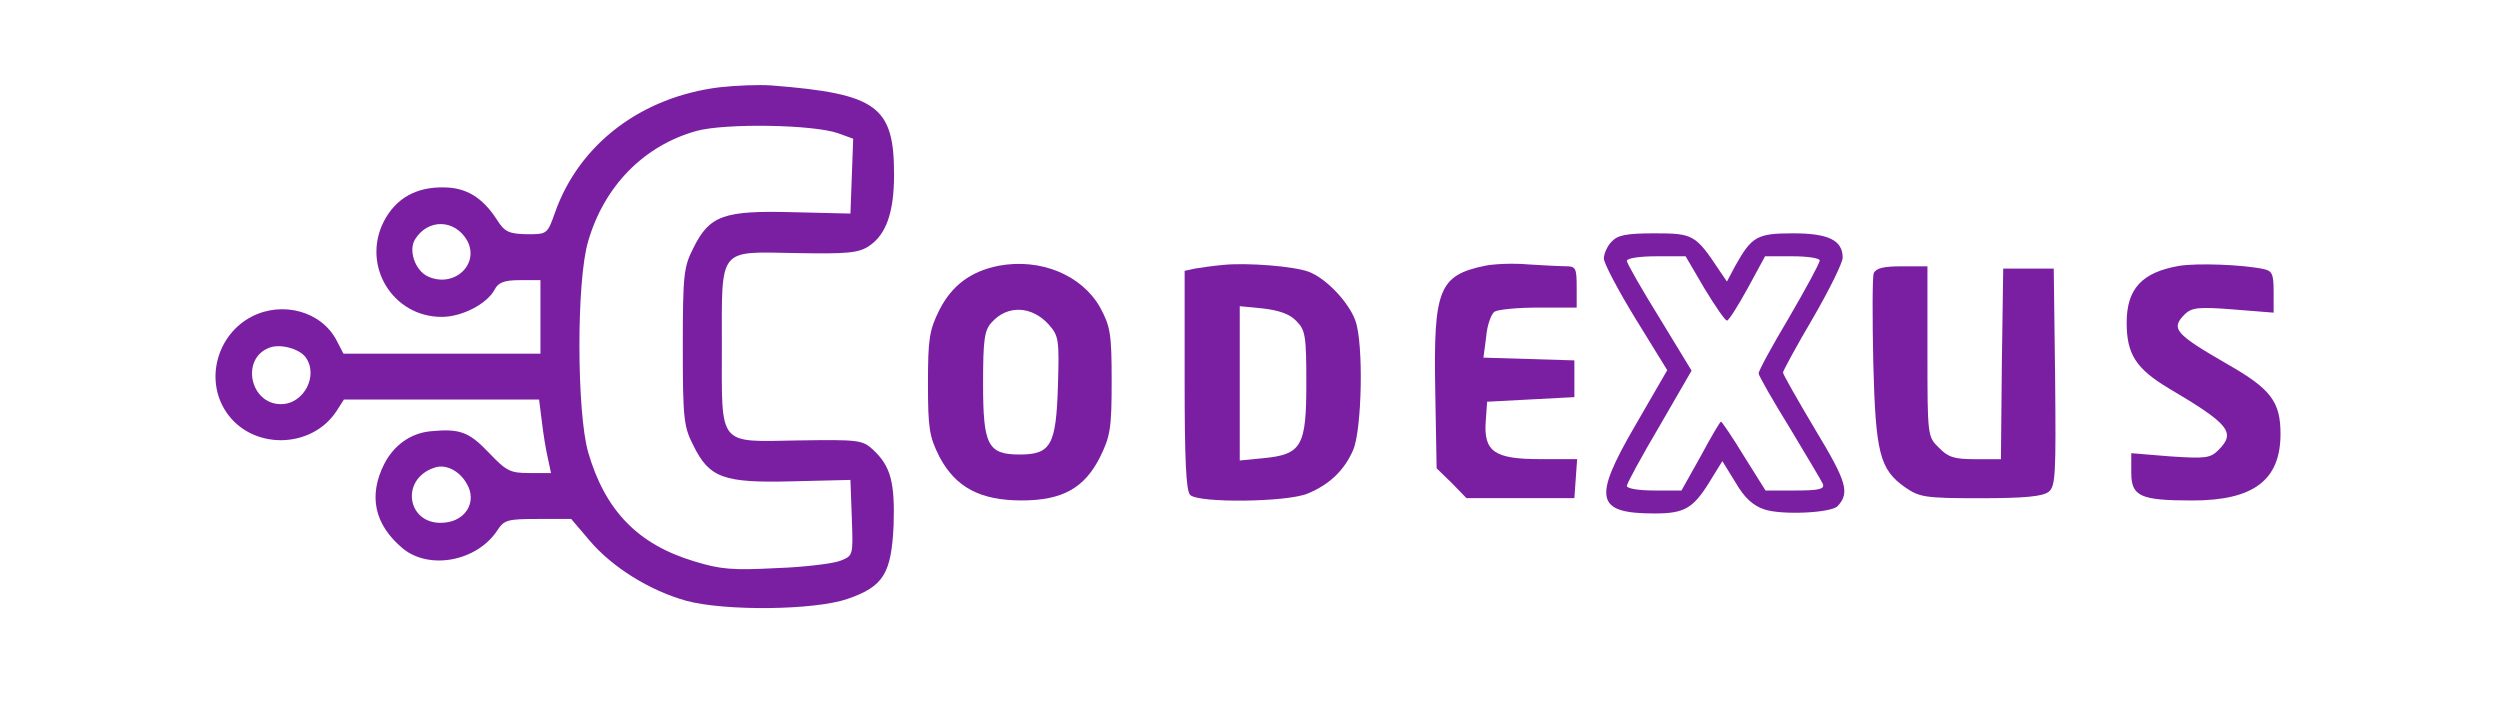 <?xml version="1.0" encoding="UTF-8" standalone="no" ?>
<!DOCTYPE svg PUBLIC "-//W3C//DTD SVG 1.1//EN" "http://www.w3.org/Graphics/SVG/1.1/DTD/svg11.dtd">
<svg xmlns="http://www.w3.org/2000/svg" xmlns:xlink="http://www.w3.org/1999/xlink" version="1.1" width="460" height="130" viewBox="0 0 460 130" xml:space="preserve">
<desc>Created with Fabric.js 5.2.4</desc>
<defs>
</defs>
<rect x="0" y="0" width="100%" height="100%" fill="transparent"></rect>
<g transform="matrix(0 0 0 0 0 0)" id="461459b7-fa4e-4c5b-8ae6-152c2396c63e"  >
</g>
<g transform="matrix(1 0 0 1 230 65)" id="a7fa2882-7e61-48c4-aef6-7d93010e633b"  >
<rect style="stroke: none; stroke-width: 1; stroke-dasharray: none; stroke-linecap: butt; stroke-dashoffset: 0; stroke-linejoin: miter; stroke-miterlimit: 4; fill: rgb(255,255,255); fill-rule: nonzero; opacity: 1; visibility: hidden;" vector-effect="non-scaling-stroke"  x="-230" y="-65" rx="0" ry="0" width="460" height="130" />
</g>
<g transform="matrix(0.65 0 0 0.65 230 65)"  >
<g style="" vector-effect="non-scaling-stroke"   >
		<g transform="matrix(0.13 0 0 -0.13 -196.8 -1.89)"  >
<path style="stroke: none; stroke-width: 1; stroke-dasharray: none; stroke-linecap: butt; stroke-dashoffset: 0; stroke-linejoin: miter; stroke-miterlimit: 4; fill: rgb(122,31,162); fill-rule: nonzero; opacity: 1;" vector-effect="non-scaling-stroke"  transform=" translate(-811.22, -645.36)" d="M 1170 1210 C 1000 1189 865 1087 812 938 C 795 890 795 890 750 890 C 711 891 702 895 685 922 C 654 970 618 992 569 992 C 509 993 465 968 439 918 C 390 822 458 710 565 710 C 609 710 663 738 680 769 C 688 785 701 790 735 790 L 780 790 L 780 710 L 780 630 L 565 630 L 351 630 L 336 659 C 303 722 219 745 152 711 C 76 672 49 574 95 504 C 150 420 281 421 336 505 L 352 530 L 565 530 L 777 530 L 783 483 C 786 456 792 420 796 403 L 803 370 L 756 370 C 714 370 706 374 667 415 C 624 460 604 467 541 461 C 498 457 461 431 440 390 C 405 321 418 258 480 206 C 538 158 642 178 686 245 C 701 268 708 270 775 270 L 847 270 L 887 223 C 936 165 1018 114 1097 92 C 1181 69 1377 71 1449 96 C 1527 123 1544 151 1549 256 C 1552 349 1543 385 1504 421 C 1481 442 1473 443 1341 441 C 1165 438 1175 426 1175 645 C 1175 863 1166 852 1335 849 C 1448 847 1472 849 1495 864 C 1533 889 1550 938 1550 1020 C 1550 1169 1513 1196 1283 1214 C 1256 1216 1206 1214 1170 1210 z M 1428 1110 L 1461 1098 L 1458 1016 L 1455 935 L 1330 938 C 1179 942 1148 931 1113 860 C 1092 819 1090 802 1090 645 C 1090 488 1092 471 1113 430 C 1148 359 1179 348 1330 352 L 1455 355 L 1458 272 C 1461 190 1461 190 1433 179 C 1418 173 1355 165 1294 163 C 1199 158 1172 160 1114 178 C 992 215 921 288 884 415 C 859 501 858 789 884 875 C 919 995 1005 1083 1120 1115 C 1183 1132 1373 1129 1428 1110 z M 620 877 C 649 825 592 772 535 798 C 507 811 492 855 507 879 C 535 924 593 923 620 877 z M 268 623 C 298 583 265 520 215 520 C 147 520 127 620 190 643 C 213 652 254 641 268 623 z M 620 346 C 642 308 618 266 571 262 C 490 254 472 357 550 382 C 574 390 604 375 620 346 z" stroke-linecap="round" />
</g>
		<g transform="matrix(0.13 0 0 -0.13 134.21 5.7)"  >
<path style="stroke: none; stroke-width: 1; stroke-dasharray: none; stroke-linecap: butt; stroke-dashoffset: 0; stroke-linejoin: miter; stroke-miterlimit: 4; fill: rgb(122,31,162); fill-rule: nonzero; opacity: 1;" vector-effect="non-scaling-stroke"  transform=" translate(-3281.83, -595)" d="M 3037 882 C 3027 872 3020 855 3020 845 C 3020 835 3051 776 3089 714 L 3158 602 L 3088 481 C 2995 321 3002 290 3131 290 C 3195 290 3214 301 3249 357 L 3278 404 L 3307 357 C 3326 324 3345 307 3369 299 C 3406 286 3515 291 3529 306 C 3556 335 3549 359 3480 473 C 3442 537 3410 593 3410 597 C 3410 600 3439 654 3475 715 C 3511 777 3540 836 3540 847 C 3540 885 3509 900 3432 900 C 3353 900 3342 893 3306 829 L 3288 795 L 3271 820 C 3220 897 3214 900 3131 900 C 3068 900 3050 896 3037 882 z M 3239 780 C 3262 742 3284 710 3288 710 C 3292 710 3312 742 3333 780 L 3371 850 L 3431 850 C 3463 850 3490 846 3490 841 C 3490 835 3460 780 3424 718 C 3387 656 3357 601 3357 595 C 3357 590 3388 536 3425 476 C 3461 416 3494 361 3497 354 C 3501 343 3488 340 3437 340 L 3372 340 L 3325 415 C 3300 456 3277 490 3275 490 C 3273 490 3253 456 3231 415 L 3189 340 L 3130 340 C 3097 340 3070 344 3070 350 C 3070 355 3102 414 3141 480 L 3211 601 L 3141 716 C 3102 779 3070 835 3070 840 C 3070 846 3099 850 3134 850 L 3198 850 L 3239 780 z" stroke-linecap="round" />
</g>
		<g transform="matrix(0.13 0 0 -0.13 -65.16 8.18)"  >
<path style="stroke: none; stroke-width: 1; stroke-dasharray: none; stroke-linecap: butt; stroke-dashoffset: 0; stroke-linejoin: miter; stroke-miterlimit: 4; fill: rgb(122,31,162); fill-rule: nonzero; opacity: 1;" vector-effect="non-scaling-stroke"  transform=" translate(-1785, -577.55)" d="M 1739 831 C 1678 819 1637 788 1610 735 C 1588 691 1585 672 1585 575 C 1585 476 1588 459 1610 415 C 1645 349 1698 320 1789 320 C 1878 320 1926 347 1960 415 C 1982 460 1985 477 1985 580 C 1985 684 1982 699 1960 740 C 1920 811 1830 848 1739 831 z M 1848 703 C 1870 678 1871 670 1868 569 C 1864 441 1853 420 1785 420 C 1715 420 1705 440 1705 575 C 1705 671 1708 691 1724 708 C 1758 746 1811 744 1848 703 z" stroke-linecap="round" />
</g>
		<g transform="matrix(0.13 0 0 -0.13 6.43 8.25)"  >
<path style="stroke: none; stroke-width: 1; stroke-dasharray: none; stroke-linecap: butt; stroke-dashoffset: 0; stroke-linejoin: miter; stroke-miterlimit: 4; fill: rgb(122,31,162); fill-rule: nonzero; opacity: 1;" vector-effect="non-scaling-stroke"  transform=" translate(-2321.79, -577.04)" d="M 2215 833 C 2193 831 2165 827 2153 825 L 2130 820 L 2130 582 C 2130 410 2133 341 2142 332 C 2160 314 2352 316 2398 335 C 2446 355 2478 386 2497 430 C 2516 474 2520 660 2502 711 C 2488 751 2438 804 2400 818 C 2368 830 2267 838 2215 833 z M 2373 711 C 2393 691 2395 679 2395 575 C 2395 438 2385 420 2301 412 L 2250 407 L 2250 575 L 2250 743 L 2301 738 C 2335 734 2359 726 2373 711 z" stroke-linecap="round" />
</g>
		<g transform="matrix(0.13 0 0 -0.13 72.48 7.84)"  >
<path style="stroke: none; stroke-width: 1; stroke-dasharray: none; stroke-linecap: butt; stroke-dashoffset: 0; stroke-linejoin: miter; stroke-miterlimit: 4; fill: rgb(122,31,162); fill-rule: nonzero; opacity: 1;" vector-effect="non-scaling-stroke"  transform=" translate(-2816.18, -580.22)" d="M 2770 831 C 2670 810 2658 780 2662 560 L 2665 390 L 2698 358 L 2730 325 L 2848 325 L 2965 325 L 2968 368 L 2971 410 L 2891 410 C 2791 410 2767 426 2772 493 L 2775 535 L 2870 540 L 2965 545 L 2965 585 L 2965 625 L 2866 628 L 2767 631 L 2773 677 C 2775 702 2784 726 2791 731 C 2799 736 2842 740 2888 740 L 2970 740 L 2970 785 C 2970 826 2968 830 2946 830 C 2934 830 2896 832 2864 834 C 2832 837 2789 835 2770 831 z" stroke-linecap="round" />
</g>
		<g transform="matrix(0.13 0 0 -0.13 269.94 8.26)"  >
<path style="stroke: none; stroke-width: 1; stroke-dasharray: none; stroke-linecap: butt; stroke-dashoffset: 0; stroke-linejoin: miter; stroke-miterlimit: 4; fill: rgb(122,31,162); fill-rule: nonzero; opacity: 1;" vector-effect="non-scaling-stroke"  transform=" translate(-4297.5, -577.04)" d="M 4245 831 C 4163 817 4130 781 4130 707 C 4130 639 4150 607 4222 564 C 4354 486 4368 468 4330 430 C 4312 412 4302 411 4225 416 L 4140 423 L 4140 381 C 4140 329 4159 320 4273 320 C 4406 320 4465 364 4465 465 C 4465 535 4444 563 4349 617 C 4235 683 4225 694 4257 726 C 4272 740 4287 742 4362 736 L 4450 729 L 4450 774 C 4450 813 4447 820 4428 824 C 4380 834 4283 837 4245 831 z" stroke-linecap="round" />
</g>
		<g transform="matrix(0.13 0 0 -0.13 202.13 8.21)"  >
<path style="stroke: none; stroke-width: 1; stroke-dasharray: none; stroke-linecap: butt; stroke-dashoffset: 0; stroke-linejoin: miter; stroke-miterlimit: 4; fill: rgb(122,31,162); fill-rule: nonzero; opacity: 1;" vector-effect="non-scaling-stroke"  transform=" translate(-3789.69, -577.5)" d="M 3593 815 C 3590 806 3590 719 3592 622 C 3597 423 3606 388 3661 349 C 3693 327 3704 325 3826 325 C 3923 325 3961 329 3974 339 C 3989 351 3990 378 3988 589 L 3985 825 L 3930 825 L 3875 825 L 3872 618 L 3870 410 L 3814 410 C 3769 410 3755 414 3735 435 C 3710 459 3710 461 3710 645 L 3710 830 L 3655 830 C 3614 830 3598 826 3593 815 z" stroke-linecap="round" />
</g>
</g>
</g>
<g transform="matrix(0 0 0 0 0 0)"  >
<g style=""   >
</g>
</g>
<g transform="matrix(0 0 0 0 0 0)"  >
<g style=""   >
</g>
</g>
</svg>